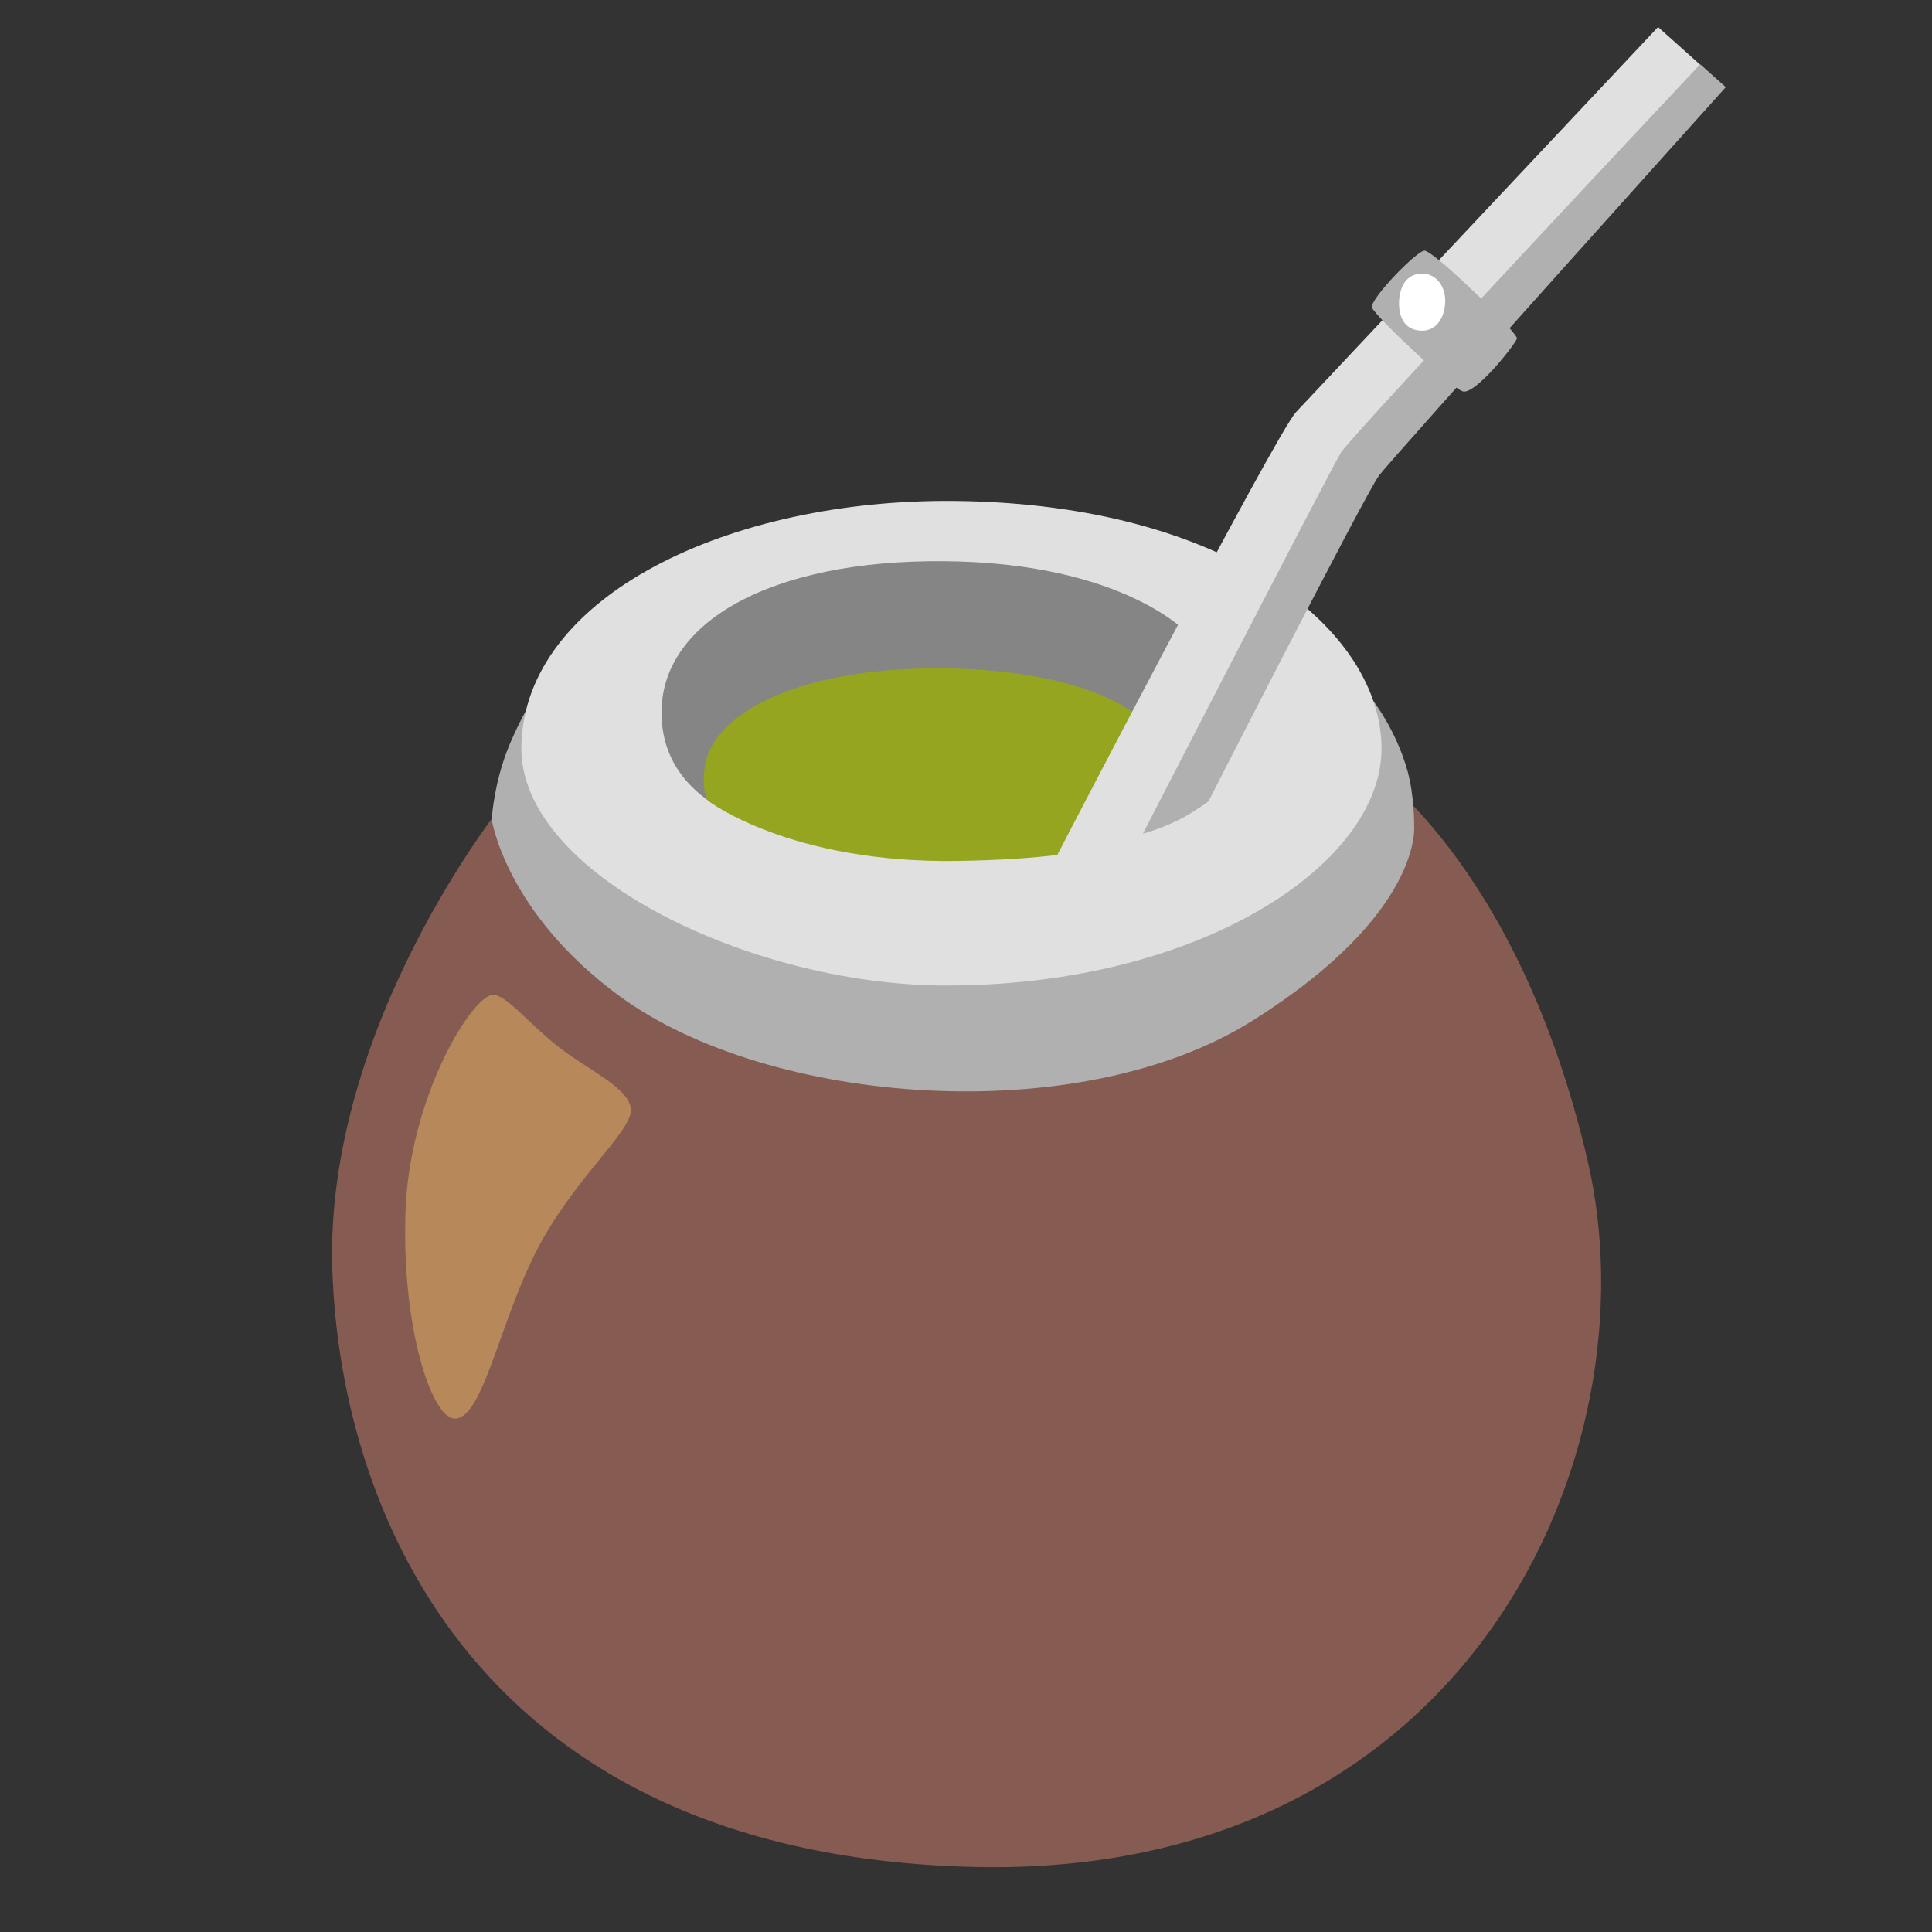 <svg width="128" height="128" style="enable-background:new 0 0 128 128;" xmlns="http://www.w3.org/2000/svg" xmlns:xlink="http://www.w3.org/1999/xlink"><rect width="100%" height="100%" fill="#333333" stroke="none"/><path d="M33.36,53.21c0,0-11.91,14.74-11.34,30.99s9.83,38.74,42.52,39.49c32.69,0.76,45.2-27.3,40.63-46.86 c-4.64-19.87-14.74-26.27-14.74-26.27L33.36,53.21z" style="fill:#865C52;"/><path d="M32.58,54.3c0,0,0.08-1.69,0.73-3.74c0.59-1.88,1.7-3.77,1.7-3.77S50.62,57.29,51.23,57.6 s18.46,3.79,19.79,3.18c1.33-0.62,16-8.51,17.13-8.92c1.13-0.41,2.67-5.64,2.67-5.64s1.67,2.06,2.44,4.89 c0.45,1.64,0.43,3.56,0.43,3.56s0.66,5.84-10.77,12.99c-11.49,7.18-31.94,5.58-41.84-1.64C33.49,60.47,32.58,54.3,32.58,54.3z" style="fill:#B0B0B0;"/><path d="M63.33,33.19c-14.97-0.17-28.59,6.28-28.79,16.23c-0.18,8.51,15.24,15.79,27.87,15.87 c16.92,0.1,29.12-7.97,29.12-15.69C91.53,41.81,81.48,33.4,63.33,33.19z" style="fill:#E0E0E0;"/><path d="M78.86,42.12c0,0-4.21-4.85-16.35-4.94c-11.41-0.09-18.85,4.04-18.68,10.24 c0.18,6.92,9.14,7.87,9.14,7.87l23.11-3.55L78.86,42.12z" style="fill:#858585;"/><path d="M75.09,47.24c0,0-3.41-2.96-13.03-2.96s-14.91,3.23-15.36,6.47c-0.26,1.87,0.27,2.34,0.27,2.34 s5.39,4.13,16.53,3.95s12.76-2.16,12.76-2.16L75.09,47.24z" style="fill:#96A520;"/><path d="M69.52,57.66c0,0,15-28.93,16.35-30.36s23.98-25.51,23.98-25.51l3.41,3.05l-6.74,7.46 c0,0-16.71,18.51-16.98,19.31c-0.27,0.81-9.07,18.77-9.43,19.4c-0.36,0.63-1.98,6.92-2.34,7.01C77.42,58.11,69.52,57.66,69.52,57.66 z" style="fill:#E0E0E0;"/><path d="M75.72,55.23c0,0,12.4-24.07,13.12-25.24c0.72-1.17,23.8-25.73,23.8-25.73l1.7,1.51 c0,0-22.32,24.83-22.98,25.74C90.42,32.8,80.06,53.1,80.06,53.1s-1.02,0.73-1.79,1.13C76.87,54.95,75.72,55.23,75.72,55.23z" style="fill:#B0B0B0;"/><path d="M94.4,16.61c-0.45-0.1-3.68,3.23-3.5,3.77c0.18,0.54,5.2,5.28,6.01,5.55s3.5-3.14,3.59-3.5 C100.59,22.07,95.21,16.79,94.4,16.61z" style="fill:#B0B0B0;"/><path d="M94.22,18.13c-1.09,0-1.5,0.94-1.53,1.89c-0.03,1.08,0.45,1.89,1.53,1.89s1.53-1.08,1.53-1.98 S95.21,18.13,94.22,18.13z" style="fill:#FFFFFF;"/><path d="M32.71,65.91c-1.36-0.11-5.63,6.76-5.85,14.49c-0.23,7.73,1.76,13.41,3.18,13.58 c1.88,0.23,2.96-6.02,5.4-10.91c2.42-4.85,6.42-8.07,6.36-9.55c-0.06-1.48-3.07-2.73-5-4.32C34.87,67.62,33.58,65.99,32.71,65.91z" style="fill:#B78859;"/></svg>